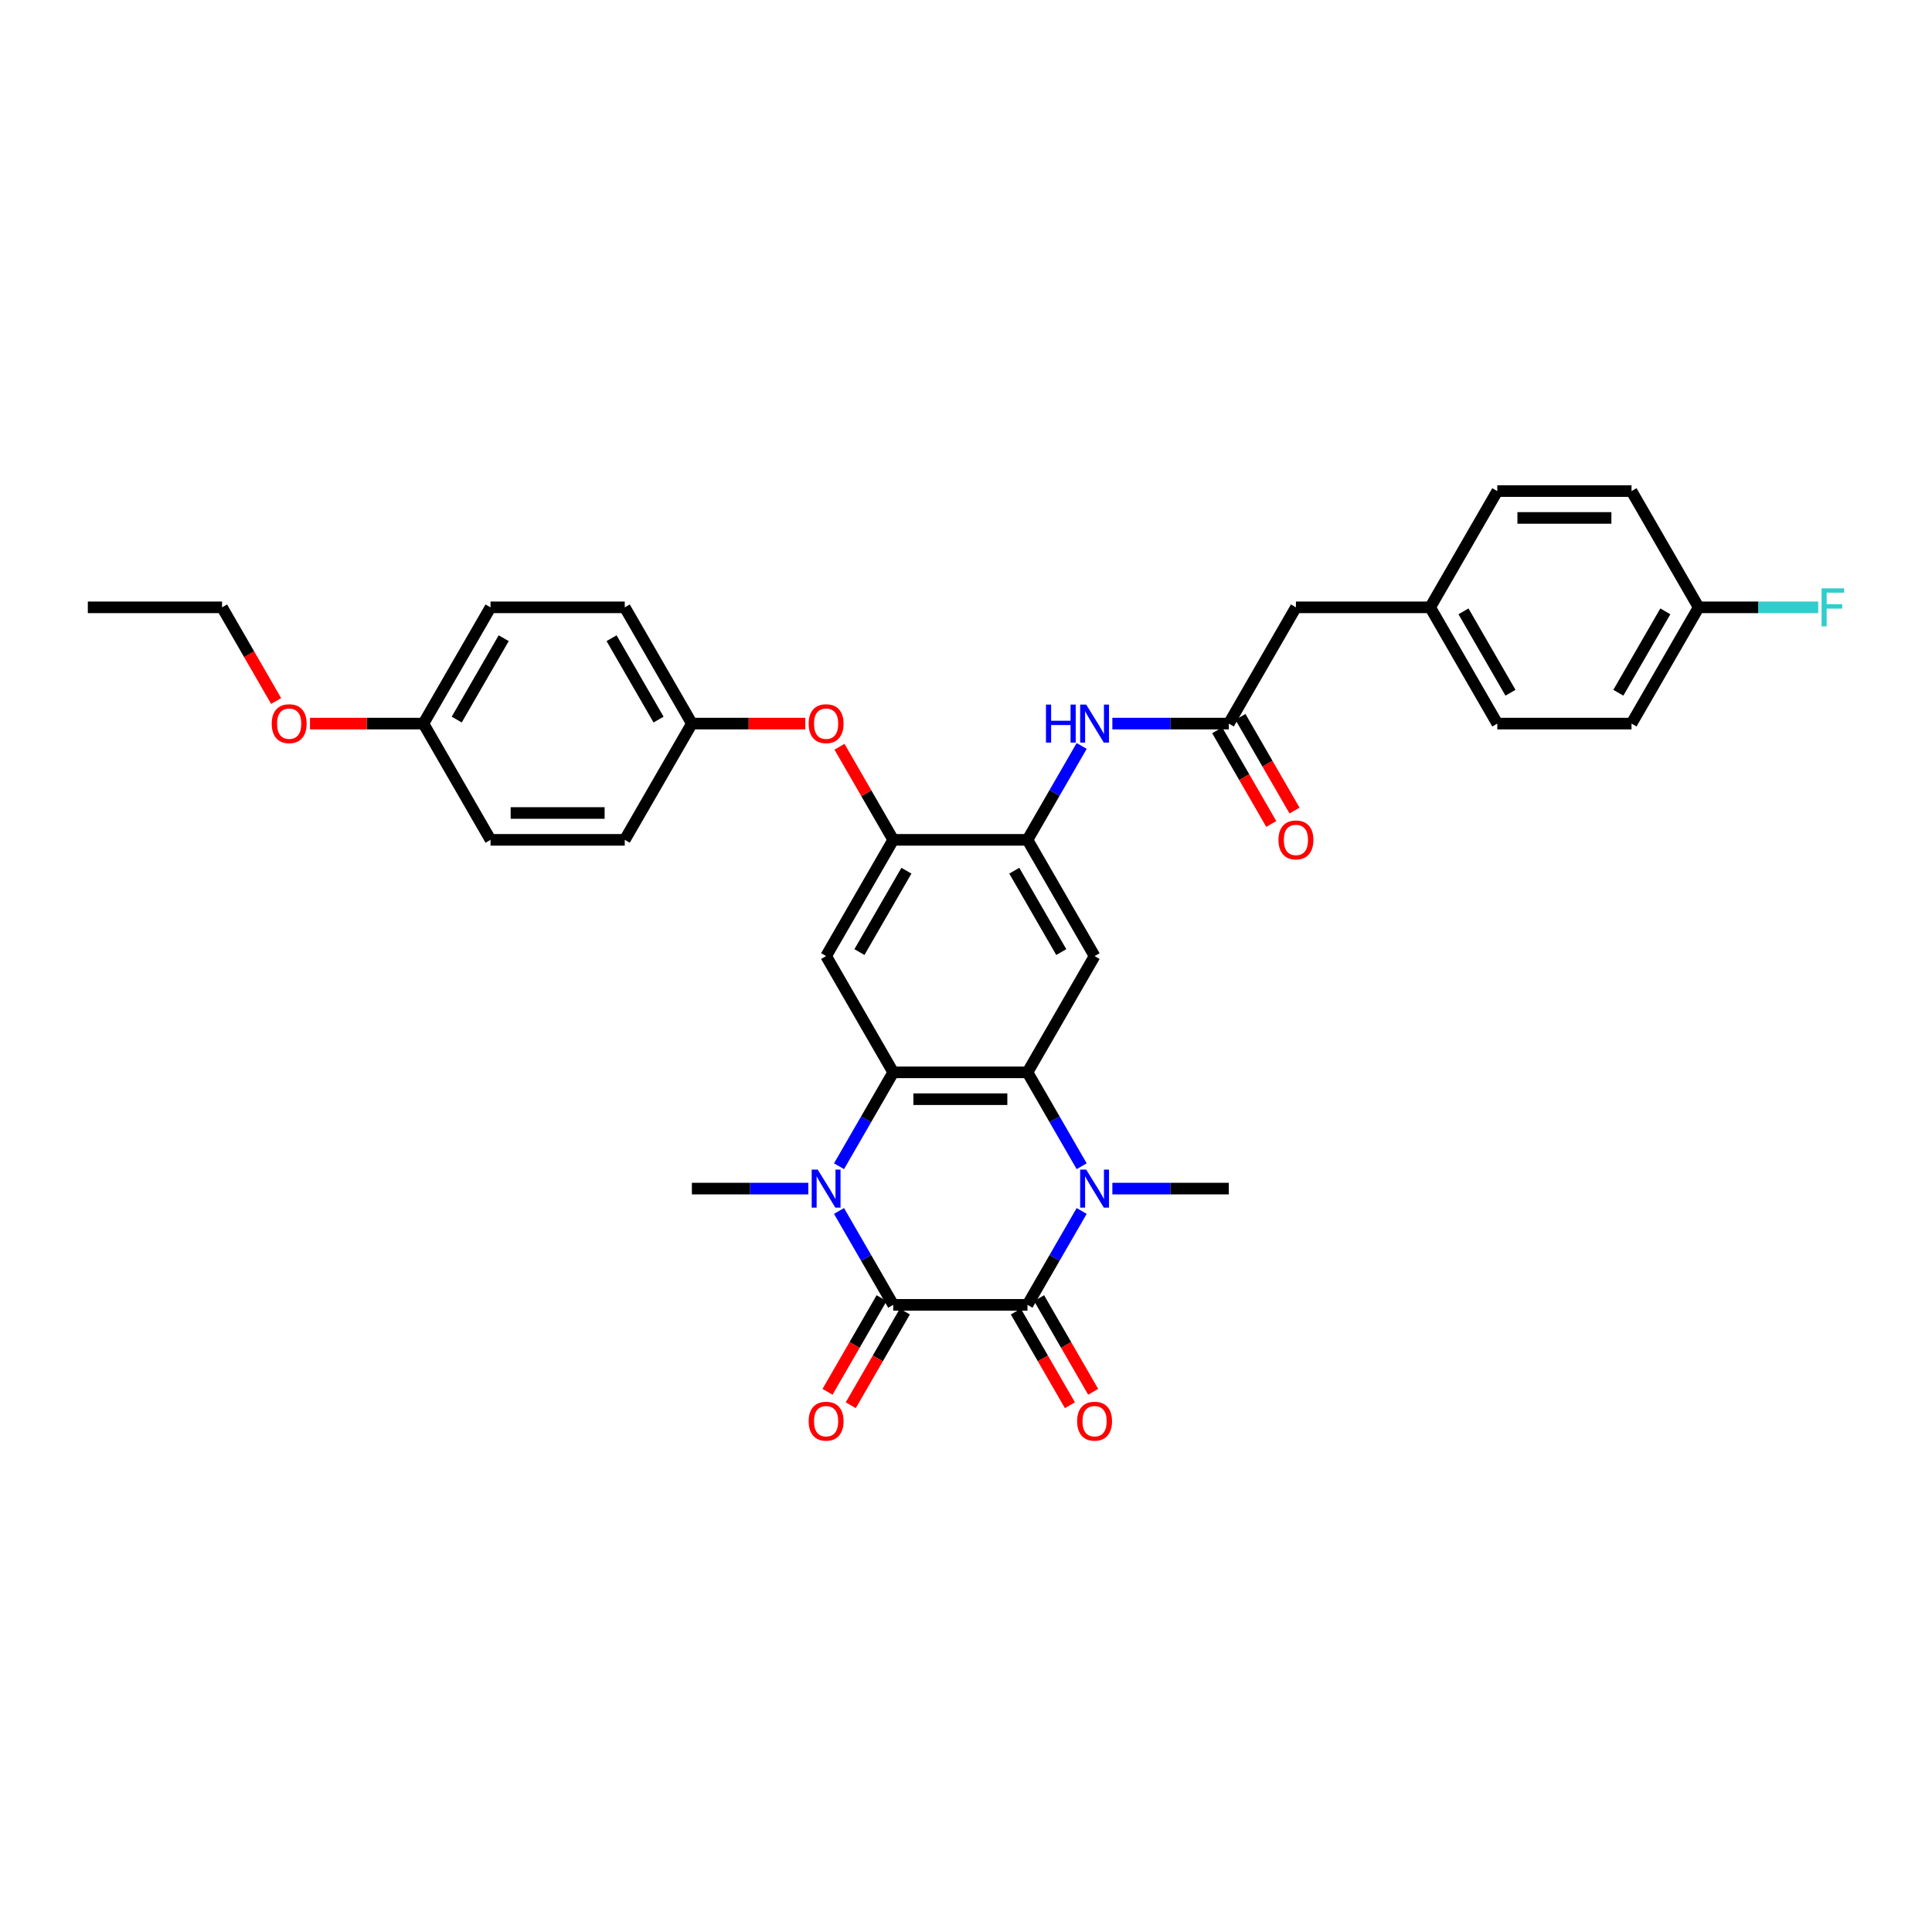 <?xml version='1.0' encoding='iso-8859-1'?>
<svg version='1.1' baseProfile='full'
              xmlns='http://www.w3.org/2000/svg'
                      xmlns:rdkit='http://www.rdkit.org/xml'
                      xmlns:xlink='http://www.w3.org/1999/xlink'
                  xml:space='preserve'
width='1000px' height='1000px' viewBox='0 0 1000 1000'>
<!-- END OF HEADER -->
<rect style='opacity:1.0;fill:#FFFFFF;stroke:none' width='1000' height='1000' x='0' y='0'> </rect>
<path class='bond-0' d='M 462.335,675.387 L 531.815,675.387' style='fill:none;fill-rule:evenodd;stroke:#000000;stroke-width:6px;stroke-linecap:butt;stroke-linejoin:miter;stroke-opacity:1' />
<path class='bond-1' d='M 462.335,675.387 L 448.306,651.089' style='fill:none;fill-rule:evenodd;stroke:#000000;stroke-width:6px;stroke-linecap:butt;stroke-linejoin:miter;stroke-opacity:1' />
<path class='bond-1' d='M 448.306,651.089 L 434.278,626.791' style='fill:none;fill-rule:evenodd;stroke:#0000FF;stroke-width:6px;stroke-linecap:butt;stroke-linejoin:miter;stroke-opacity:1' />
<path class='bond-13' d='M 456.318,671.913 L 442.321,696.155' style='fill:none;fill-rule:evenodd;stroke:#000000;stroke-width:6px;stroke-linecap:butt;stroke-linejoin:miter;stroke-opacity:1' />
<path class='bond-13' d='M 442.321,696.155 L 428.325,720.398' style='fill:none;fill-rule:evenodd;stroke:#FF0000;stroke-width:6px;stroke-linecap:butt;stroke-linejoin:miter;stroke-opacity:1' />
<path class='bond-13' d='M 468.352,678.861 L 454.356,703.103' style='fill:none;fill-rule:evenodd;stroke:#000000;stroke-width:6px;stroke-linecap:butt;stroke-linejoin:miter;stroke-opacity:1' />
<path class='bond-13' d='M 454.356,703.103 L 440.359,727.346' style='fill:none;fill-rule:evenodd;stroke:#FF0000;stroke-width:6px;stroke-linecap:butt;stroke-linejoin:miter;stroke-opacity:1' />
<path class='bond-2' d='M 531.815,675.387 L 545.843,651.089' style='fill:none;fill-rule:evenodd;stroke:#000000;stroke-width:6px;stroke-linecap:butt;stroke-linejoin:miter;stroke-opacity:1' />
<path class='bond-2' d='M 545.843,651.089 L 559.872,626.791' style='fill:none;fill-rule:evenodd;stroke:#0000FF;stroke-width:6px;stroke-linecap:butt;stroke-linejoin:miter;stroke-opacity:1' />
<path class='bond-12' d='M 525.798,678.861 L 539.794,703.103' style='fill:none;fill-rule:evenodd;stroke:#000000;stroke-width:6px;stroke-linecap:butt;stroke-linejoin:miter;stroke-opacity:1' />
<path class='bond-12' d='M 539.794,703.103 L 553.791,727.346' style='fill:none;fill-rule:evenodd;stroke:#FF0000;stroke-width:6px;stroke-linecap:butt;stroke-linejoin:miter;stroke-opacity:1' />
<path class='bond-12' d='M 537.832,671.913 L 551.828,696.155' style='fill:none;fill-rule:evenodd;stroke:#000000;stroke-width:6px;stroke-linecap:butt;stroke-linejoin:miter;stroke-opacity:1' />
<path class='bond-12' d='M 551.828,696.155 L 565.825,720.398' style='fill:none;fill-rule:evenodd;stroke:#FF0000;stroke-width:6px;stroke-linecap:butt;stroke-linejoin:miter;stroke-opacity:1' />
<path class='bond-4' d='M 434.278,603.64 L 448.306,579.342' style='fill:none;fill-rule:evenodd;stroke:#0000FF;stroke-width:6px;stroke-linecap:butt;stroke-linejoin:miter;stroke-opacity:1' />
<path class='bond-4' d='M 448.306,579.342 L 462.335,555.044' style='fill:none;fill-rule:evenodd;stroke:#000000;stroke-width:6px;stroke-linecap:butt;stroke-linejoin:miter;stroke-opacity:1' />
<path class='bond-17' d='M 418.396,615.215 L 388.255,615.215' style='fill:none;fill-rule:evenodd;stroke:#0000FF;stroke-width:6px;stroke-linecap:butt;stroke-linejoin:miter;stroke-opacity:1' />
<path class='bond-17' d='M 388.255,615.215 L 358.115,615.215' style='fill:none;fill-rule:evenodd;stroke:#000000;stroke-width:6px;stroke-linecap:butt;stroke-linejoin:miter;stroke-opacity:1' />
<path class='bond-18' d='M 575.754,615.215 L 605.895,615.215' style='fill:none;fill-rule:evenodd;stroke:#0000FF;stroke-width:6px;stroke-linecap:butt;stroke-linejoin:miter;stroke-opacity:1' />
<path class='bond-18' d='M 605.895,615.215 L 636.035,615.215' style='fill:none;fill-rule:evenodd;stroke:#000000;stroke-width:6px;stroke-linecap:butt;stroke-linejoin:miter;stroke-opacity:1' />
<path class='bond-34' d='M 559.872,603.64 L 545.843,579.342' style='fill:none;fill-rule:evenodd;stroke:#0000FF;stroke-width:6px;stroke-linecap:butt;stroke-linejoin:miter;stroke-opacity:1' />
<path class='bond-34' d='M 545.843,579.342 L 531.815,555.044' style='fill:none;fill-rule:evenodd;stroke:#000000;stroke-width:6px;stroke-linecap:butt;stroke-linejoin:miter;stroke-opacity:1' />
<path class='bond-3' d='M 531.815,555.044 L 462.335,555.044' style='fill:none;fill-rule:evenodd;stroke:#000000;stroke-width:6px;stroke-linecap:butt;stroke-linejoin:miter;stroke-opacity:1' />
<path class='bond-3' d='M 521.393,568.94 L 472.757,568.94' style='fill:none;fill-rule:evenodd;stroke:#000000;stroke-width:6px;stroke-linecap:butt;stroke-linejoin:miter;stroke-opacity:1' />
<path class='bond-5' d='M 531.815,555.044 L 566.555,494.872' style='fill:none;fill-rule:evenodd;stroke:#000000;stroke-width:6px;stroke-linecap:butt;stroke-linejoin:miter;stroke-opacity:1' />
<path class='bond-6' d='M 462.335,555.044 L 427.595,494.872' style='fill:none;fill-rule:evenodd;stroke:#000000;stroke-width:6px;stroke-linecap:butt;stroke-linejoin:miter;stroke-opacity:1' />
<path class='bond-35' d='M 566.555,494.872 L 531.815,434.701' style='fill:none;fill-rule:evenodd;stroke:#000000;stroke-width:6px;stroke-linecap:butt;stroke-linejoin:miter;stroke-opacity:1' />
<path class='bond-35' d='M 549.31,492.795 L 524.992,450.675' style='fill:none;fill-rule:evenodd;stroke:#000000;stroke-width:6px;stroke-linecap:butt;stroke-linejoin:miter;stroke-opacity:1' />
<path class='bond-8' d='M 427.595,494.872 L 462.335,434.701' style='fill:none;fill-rule:evenodd;stroke:#000000;stroke-width:6px;stroke-linecap:butt;stroke-linejoin:miter;stroke-opacity:1' />
<path class='bond-8' d='M 444.84,492.795 L 469.158,450.675' style='fill:none;fill-rule:evenodd;stroke:#000000;stroke-width:6px;stroke-linecap:butt;stroke-linejoin:miter;stroke-opacity:1' />
<path class='bond-7' d='M 531.815,434.701 L 462.335,434.701' style='fill:none;fill-rule:evenodd;stroke:#000000;stroke-width:6px;stroke-linecap:butt;stroke-linejoin:miter;stroke-opacity:1' />
<path class='bond-9' d='M 531.815,434.701 L 545.843,410.403' style='fill:none;fill-rule:evenodd;stroke:#000000;stroke-width:6px;stroke-linecap:butt;stroke-linejoin:miter;stroke-opacity:1' />
<path class='bond-9' d='M 545.843,410.403 L 559.872,386.105' style='fill:none;fill-rule:evenodd;stroke:#0000FF;stroke-width:6px;stroke-linecap:butt;stroke-linejoin:miter;stroke-opacity:1' />
<path class='bond-11' d='M 462.335,434.701 L 448.427,410.611' style='fill:none;fill-rule:evenodd;stroke:#000000;stroke-width:6px;stroke-linecap:butt;stroke-linejoin:miter;stroke-opacity:1' />
<path class='bond-11' d='M 448.427,410.611 L 434.519,386.522' style='fill:none;fill-rule:evenodd;stroke:#FF0000;stroke-width:6px;stroke-linecap:butt;stroke-linejoin:miter;stroke-opacity:1' />
<path class='bond-10' d='M 575.754,374.529 L 605.895,374.529' style='fill:none;fill-rule:evenodd;stroke:#0000FF;stroke-width:6px;stroke-linecap:butt;stroke-linejoin:miter;stroke-opacity:1' />
<path class='bond-10' d='M 605.895,374.529 L 636.035,374.529' style='fill:none;fill-rule:evenodd;stroke:#000000;stroke-width:6px;stroke-linecap:butt;stroke-linejoin:miter;stroke-opacity:1' />
<path class='bond-14' d='M 630.018,378.003 L 644.014,402.246' style='fill:none;fill-rule:evenodd;stroke:#000000;stroke-width:6px;stroke-linecap:butt;stroke-linejoin:miter;stroke-opacity:1' />
<path class='bond-14' d='M 644.014,402.246 L 658.011,426.488' style='fill:none;fill-rule:evenodd;stroke:#FF0000;stroke-width:6px;stroke-linecap:butt;stroke-linejoin:miter;stroke-opacity:1' />
<path class='bond-14' d='M 642.052,371.055 L 656.049,395.298' style='fill:none;fill-rule:evenodd;stroke:#000000;stroke-width:6px;stroke-linecap:butt;stroke-linejoin:miter;stroke-opacity:1' />
<path class='bond-14' d='M 656.049,395.298 L 670.045,419.54' style='fill:none;fill-rule:evenodd;stroke:#FF0000;stroke-width:6px;stroke-linecap:butt;stroke-linejoin:miter;stroke-opacity:1' />
<path class='bond-15' d='M 636.035,374.529 L 670.775,314.358' style='fill:none;fill-rule:evenodd;stroke:#000000;stroke-width:6px;stroke-linecap:butt;stroke-linejoin:miter;stroke-opacity:1' />
<path class='bond-16' d='M 416.825,374.529 L 387.47,374.529' style='fill:none;fill-rule:evenodd;stroke:#FF0000;stroke-width:6px;stroke-linecap:butt;stroke-linejoin:miter;stroke-opacity:1' />
<path class='bond-16' d='M 387.47,374.529 L 358.115,374.529' style='fill:none;fill-rule:evenodd;stroke:#000000;stroke-width:6px;stroke-linecap:butt;stroke-linejoin:miter;stroke-opacity:1' />
<path class='bond-19' d='M 670.775,314.358 L 740.255,314.358' style='fill:none;fill-rule:evenodd;stroke:#000000;stroke-width:6px;stroke-linecap:butt;stroke-linejoin:miter;stroke-opacity:1' />
<path class='bond-23' d='M 358.115,374.529 L 323.375,434.701' style='fill:none;fill-rule:evenodd;stroke:#000000;stroke-width:6px;stroke-linecap:butt;stroke-linejoin:miter;stroke-opacity:1' />
<path class='bond-24' d='M 358.115,374.529 L 323.375,314.358' style='fill:none;fill-rule:evenodd;stroke:#000000;stroke-width:6px;stroke-linecap:butt;stroke-linejoin:miter;stroke-opacity:1' />
<path class='bond-24' d='M 340.869,372.452 L 316.551,330.332' style='fill:none;fill-rule:evenodd;stroke:#000000;stroke-width:6px;stroke-linecap:butt;stroke-linejoin:miter;stroke-opacity:1' />
<path class='bond-27' d='M 740.255,314.358 L 774.995,254.186' style='fill:none;fill-rule:evenodd;stroke:#000000;stroke-width:6px;stroke-linecap:butt;stroke-linejoin:miter;stroke-opacity:1' />
<path class='bond-28' d='M 740.255,314.358 L 774.995,374.529' style='fill:none;fill-rule:evenodd;stroke:#000000;stroke-width:6px;stroke-linecap:butt;stroke-linejoin:miter;stroke-opacity:1' />
<path class='bond-28' d='M 757.5,316.436 L 781.818,358.556' style='fill:none;fill-rule:evenodd;stroke:#000000;stroke-width:6px;stroke-linecap:butt;stroke-linejoin:miter;stroke-opacity:1' />
<path class='bond-20' d='M 879.215,314.358 L 844.475,374.529' style='fill:none;fill-rule:evenodd;stroke:#000000;stroke-width:6px;stroke-linecap:butt;stroke-linejoin:miter;stroke-opacity:1' />
<path class='bond-20' d='M 861.97,316.436 L 837.652,358.556' style='fill:none;fill-rule:evenodd;stroke:#000000;stroke-width:6px;stroke-linecap:butt;stroke-linejoin:miter;stroke-opacity:1' />
<path class='bond-22' d='M 879.215,314.358 L 910.162,314.358' style='fill:none;fill-rule:evenodd;stroke:#000000;stroke-width:6px;stroke-linecap:butt;stroke-linejoin:miter;stroke-opacity:1' />
<path class='bond-22' d='M 910.162,314.358 L 941.108,314.358' style='fill:none;fill-rule:evenodd;stroke:#33CCCC;stroke-width:6px;stroke-linecap:butt;stroke-linejoin:miter;stroke-opacity:1' />
<path class='bond-37' d='M 879.215,314.358 L 844.475,254.186' style='fill:none;fill-rule:evenodd;stroke:#000000;stroke-width:6px;stroke-linecap:butt;stroke-linejoin:miter;stroke-opacity:1' />
<path class='bond-21' d='M 219.155,374.529 L 253.895,314.358' style='fill:none;fill-rule:evenodd;stroke:#000000;stroke-width:6px;stroke-linecap:butt;stroke-linejoin:miter;stroke-opacity:1' />
<path class='bond-21' d='M 236.4,372.452 L 260.718,330.332' style='fill:none;fill-rule:evenodd;stroke:#000000;stroke-width:6px;stroke-linecap:butt;stroke-linejoin:miter;stroke-opacity:1' />
<path class='bond-31' d='M 219.155,374.529 L 189.799,374.529' style='fill:none;fill-rule:evenodd;stroke:#000000;stroke-width:6px;stroke-linecap:butt;stroke-linejoin:miter;stroke-opacity:1' />
<path class='bond-31' d='M 189.799,374.529 L 160.444,374.529' style='fill:none;fill-rule:evenodd;stroke:#FF0000;stroke-width:6px;stroke-linecap:butt;stroke-linejoin:miter;stroke-opacity:1' />
<path class='bond-36' d='M 219.155,374.529 L 253.895,434.701' style='fill:none;fill-rule:evenodd;stroke:#000000;stroke-width:6px;stroke-linecap:butt;stroke-linejoin:miter;stroke-opacity:1' />
<path class='bond-30' d='M 323.375,434.701 L 253.895,434.701' style='fill:none;fill-rule:evenodd;stroke:#000000;stroke-width:6px;stroke-linecap:butt;stroke-linejoin:miter;stroke-opacity:1' />
<path class='bond-30' d='M 312.953,420.805 L 264.317,420.805' style='fill:none;fill-rule:evenodd;stroke:#000000;stroke-width:6px;stroke-linecap:butt;stroke-linejoin:miter;stroke-opacity:1' />
<path class='bond-29' d='M 323.375,314.358 L 253.895,314.358' style='fill:none;fill-rule:evenodd;stroke:#000000;stroke-width:6px;stroke-linecap:butt;stroke-linejoin:miter;stroke-opacity:1' />
<path class='bond-25' d='M 844.475,254.186 L 774.995,254.186' style='fill:none;fill-rule:evenodd;stroke:#000000;stroke-width:6px;stroke-linecap:butt;stroke-linejoin:miter;stroke-opacity:1' />
<path class='bond-25' d='M 834.053,268.082 L 785.417,268.082' style='fill:none;fill-rule:evenodd;stroke:#000000;stroke-width:6px;stroke-linecap:butt;stroke-linejoin:miter;stroke-opacity:1' />
<path class='bond-26' d='M 844.475,374.529 L 774.995,374.529' style='fill:none;fill-rule:evenodd;stroke:#000000;stroke-width:6px;stroke-linecap:butt;stroke-linejoin:miter;stroke-opacity:1' />
<path class='bond-32' d='M 142.927,362.843 L 128.931,338.6' style='fill:none;fill-rule:evenodd;stroke:#FF0000;stroke-width:6px;stroke-linecap:butt;stroke-linejoin:miter;stroke-opacity:1' />
<path class='bond-32' d='M 128.931,338.6 L 114.935,314.358' style='fill:none;fill-rule:evenodd;stroke:#000000;stroke-width:6px;stroke-linecap:butt;stroke-linejoin:miter;stroke-opacity:1' />
<path class='bond-33' d='M 114.935,314.358 L 45.455,314.358' style='fill:none;fill-rule:evenodd;stroke:#000000;stroke-width:6px;stroke-linecap:butt;stroke-linejoin:miter;stroke-opacity:1' />
<path  class='atom-2' d='M 423.245 605.377
L 429.693 615.799
Q 430.332 616.827, 431.361 618.689
Q 432.389 620.551, 432.445 620.663
L 432.445 605.377
L 435.057 605.377
L 435.057 625.054
L 432.361 625.054
L 425.441 613.659
Q 424.635 612.325, 423.773 610.796
Q 422.94 609.268, 422.69 608.795
L 422.69 625.054
L 420.133 625.054
L 420.133 605.377
L 423.245 605.377
' fill='#0000FF'/>
<path  class='atom-3' d='M 562.205 605.377
L 568.653 615.799
Q 569.292 616.827, 570.321 618.689
Q 571.349 620.551, 571.405 620.663
L 571.405 605.377
L 574.017 605.377
L 574.017 625.054
L 571.321 625.054
L 564.401 613.659
Q 563.595 612.325, 562.734 610.796
Q 561.9 609.268, 561.65 608.795
L 561.65 625.054
L 559.093 625.054
L 559.093 605.377
L 562.205 605.377
' fill='#0000FF'/>
<path  class='atom-10' d='M 541.389 364.691
L 544.057 364.691
L 544.057 373.056
L 554.118 373.056
L 554.118 364.691
L 556.786 364.691
L 556.786 384.368
L 554.118 384.368
L 554.118 375.28
L 544.057 375.28
L 544.057 384.368
L 541.389 384.368
L 541.389 364.691
' fill='#0000FF'/>
<path  class='atom-10' d='M 562.205 364.691
L 568.653 375.113
Q 569.292 376.141, 570.321 378.003
Q 571.349 379.865, 571.405 379.977
L 571.405 364.691
L 574.017 364.691
L 574.017 384.368
L 571.321 384.368
L 564.401 372.973
Q 563.595 371.639, 562.734 370.11
Q 561.9 368.582, 561.65 368.109
L 561.65 384.368
L 559.093 384.368
L 559.093 364.691
L 562.205 364.691
' fill='#0000FF'/>
<path  class='atom-12' d='M 418.562 374.585
Q 418.562 369.86, 420.897 367.22
Q 423.231 364.58, 427.595 364.58
Q 431.958 364.58, 434.293 367.22
Q 436.627 369.86, 436.627 374.585
Q 436.627 379.365, 434.265 382.089
Q 431.903 384.785, 427.595 384.785
Q 423.259 384.785, 420.897 382.089
Q 418.562 379.393, 418.562 374.585
M 427.595 382.561
Q 430.596 382.561, 432.208 380.56
Q 433.848 378.531, 433.848 374.585
Q 433.848 370.722, 432.208 368.776
Q 430.596 366.803, 427.595 366.803
Q 424.593 366.803, 422.954 368.749
Q 421.342 370.694, 421.342 374.585
Q 421.342 378.559, 422.954 380.56
Q 424.593 382.561, 427.595 382.561
' fill='#FF0000'/>
<path  class='atom-13' d='M 557.523 735.614
Q 557.523 730.889, 559.857 728.249
Q 562.192 725.609, 566.555 725.609
Q 570.918 725.609, 573.253 728.249
Q 575.587 730.889, 575.587 735.614
Q 575.587 740.394, 573.225 743.118
Q 570.863 745.814, 566.555 745.814
Q 562.219 745.814, 559.857 743.118
Q 557.523 740.422, 557.523 735.614
M 566.555 743.59
Q 569.556 743.59, 571.168 741.589
Q 572.808 739.56, 572.808 735.614
Q 572.808 731.751, 571.168 729.805
Q 569.556 727.832, 566.555 727.832
Q 563.553 727.832, 561.914 729.778
Q 560.302 731.723, 560.302 735.614
Q 560.302 739.588, 561.914 741.589
Q 563.553 743.59, 566.555 743.59
' fill='#FF0000'/>
<path  class='atom-14' d='M 418.562 735.614
Q 418.562 730.889, 420.897 728.249
Q 423.231 725.609, 427.595 725.609
Q 431.958 725.609, 434.293 728.249
Q 436.627 730.889, 436.627 735.614
Q 436.627 740.394, 434.265 743.118
Q 431.903 745.814, 427.595 745.814
Q 423.259 745.814, 420.897 743.118
Q 418.562 740.422, 418.562 735.614
M 427.595 743.59
Q 430.596 743.59, 432.208 741.589
Q 433.848 739.56, 433.848 735.614
Q 433.848 731.751, 432.208 729.805
Q 430.596 727.832, 427.595 727.832
Q 424.593 727.832, 422.954 729.778
Q 421.342 731.723, 421.342 735.614
Q 421.342 739.588, 422.954 741.589
Q 424.593 743.59, 427.595 743.59
' fill='#FF0000'/>
<path  class='atom-15' d='M 661.743 434.756
Q 661.743 430.032, 664.077 427.392
Q 666.412 424.751, 670.775 424.751
Q 675.138 424.751, 677.473 427.392
Q 679.807 430.032, 679.807 434.756
Q 679.807 439.537, 677.445 442.26
Q 675.083 444.956, 670.775 444.956
Q 666.439 444.956, 664.077 442.26
Q 661.743 439.564, 661.743 434.756
M 670.775 442.733
Q 673.777 442.733, 675.388 440.732
Q 677.028 438.703, 677.028 434.756
Q 677.028 430.893, 675.388 428.948
Q 673.777 426.975, 670.775 426.975
Q 667.773 426.975, 666.134 428.92
Q 664.522 430.866, 664.522 434.756
Q 664.522 438.731, 666.134 440.732
Q 667.773 442.733, 670.775 442.733
' fill='#FF0000'/>
<path  class='atom-23' d='M 942.845 304.52
L 954.545 304.52
L 954.545 306.771
L 945.485 306.771
L 945.485 312.746
L 953.545 312.746
L 953.545 315.025
L 945.485 315.025
L 945.485 324.196
L 942.845 324.196
L 942.845 304.52
' fill='#33CCCC'/>
<path  class='atom-32' d='M 140.642 374.585
Q 140.642 369.86, 142.977 367.22
Q 145.311 364.58, 149.675 364.58
Q 154.038 364.58, 156.373 367.22
Q 158.707 369.86, 158.707 374.585
Q 158.707 379.365, 156.345 382.089
Q 153.982 384.785, 149.675 384.785
Q 145.339 384.785, 142.977 382.089
Q 140.642 379.393, 140.642 374.585
M 149.675 382.561
Q 152.676 382.561, 154.288 380.56
Q 155.928 378.531, 155.928 374.585
Q 155.928 370.722, 154.288 368.776
Q 152.676 366.803, 149.675 366.803
Q 146.673 366.803, 145.033 368.749
Q 143.421 370.694, 143.421 374.585
Q 143.421 378.559, 145.033 380.56
Q 146.673 382.561, 149.675 382.561
' fill='#FF0000'/>
</svg>
